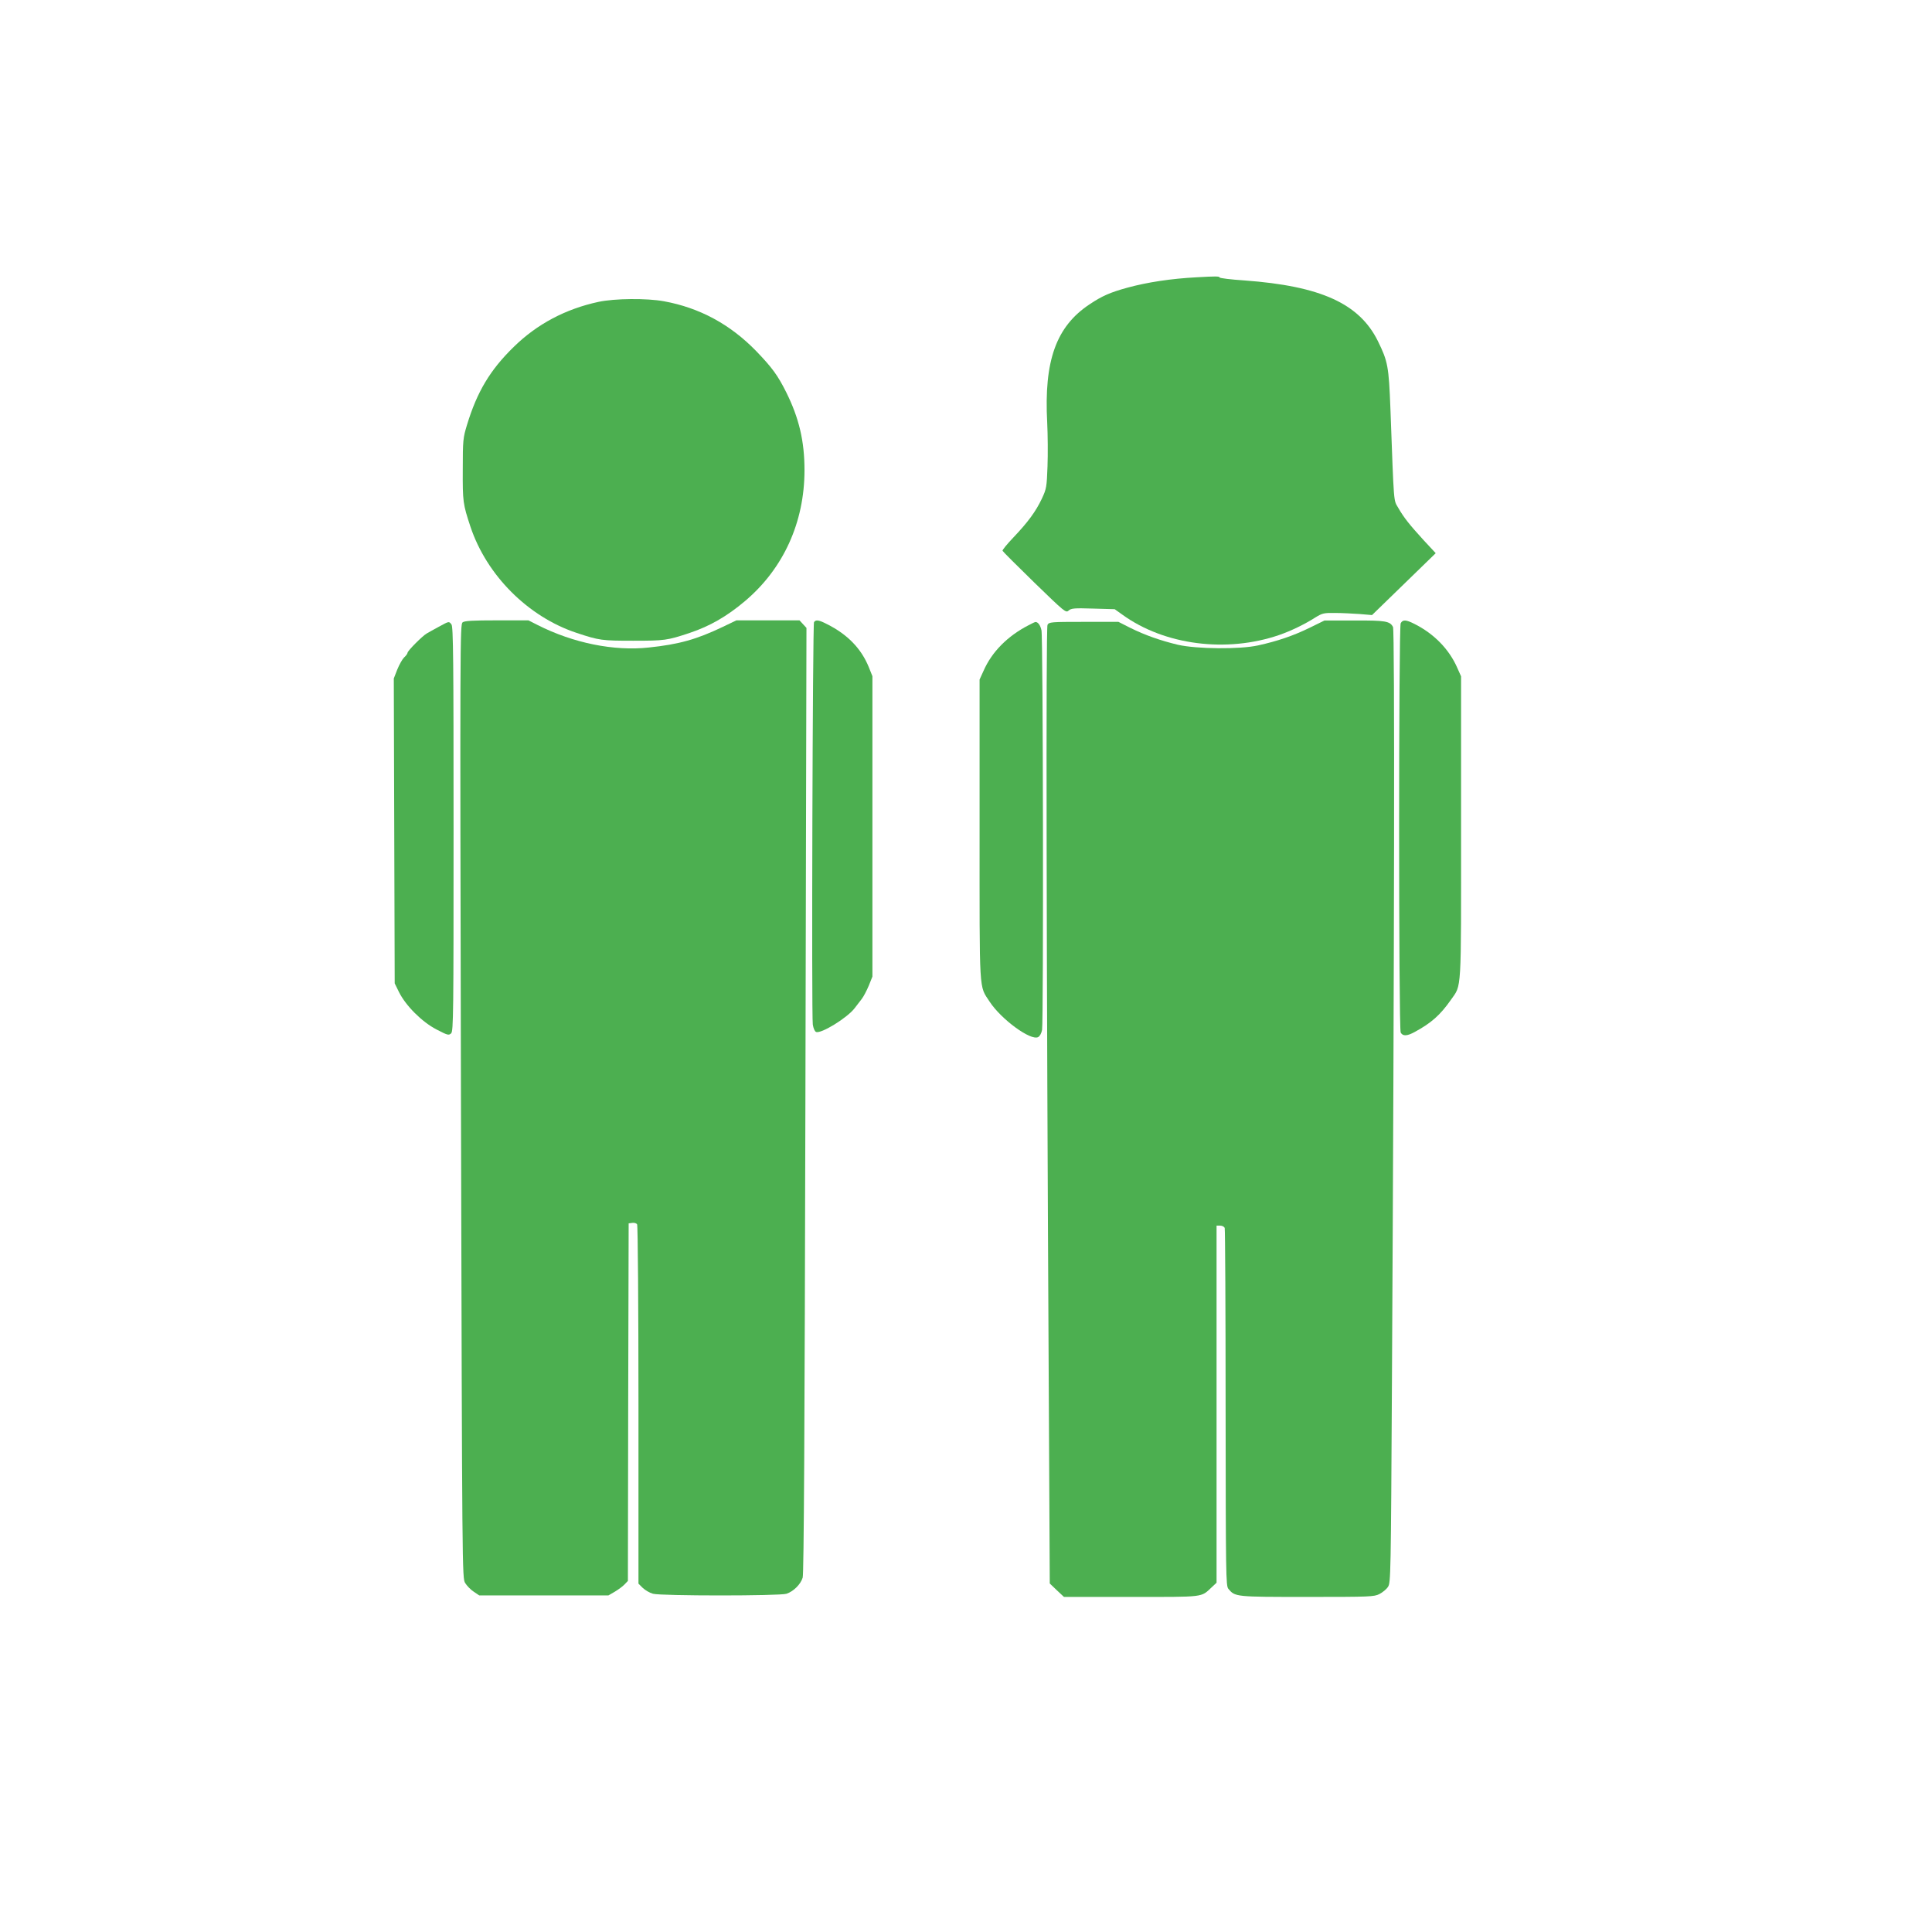 <?xml version="1.0" standalone="no"?>
<!DOCTYPE svg PUBLIC "-//W3C//DTD SVG 20010904//EN"
 "http://www.w3.org/TR/2001/REC-SVG-20010904/DTD/svg10.dtd">
<svg version="1.0" xmlns="http://www.w3.org/2000/svg"
 width="1280pt" height="1280pt" viewBox="0 0 1280 1280"
 preserveAspectRatio="xMidYMid meet">
<g transform="translate(0,1280) scale(0.1,-0.1)"
fill="#4caf50" stroke="none">
<path d="M7930 10963 c-173 -9 -329 -33 -461 -69 -113 -31 -168 -55 -250 -110
-222 -147 -303 -374 -281 -784 4 -80 5 -210 2 -290 -5 -137 -7 -149 -38 -215
-40 -84 -91 -154 -190 -258 -40 -42 -72 -81 -70 -86 2 -5 97 -100 211 -211
201 -195 209 -202 227 -185 17 15 37 17 162 13 l143 -4 52 -37 c278 -201 689
-254 1038 -134 78 27 169 71 241 117 44 27 55 30 128 29 45 0 118 -4 163 -7
l83 -7 211 205 211 205 -79 85 c-94 103 -131 149 -169 215 -32 56 -28 4 -52
655 -11 284 -17 315 -83 450 -123 249 -379 365 -884 402 -91 6 -165 15 -165
20 0 8 -29 8 -150 1z"/>
<path d="M3965 10800 c-218 -47 -407 -147 -561 -298 -157 -153 -243 -297 -310
-517 -26 -85 -28 -101 -28 -295 -1 -214 1 -229 51 -380 108 -323 383 -597 703
-703 151 -50 167 -52 375 -52 208 0 225 2 375 52 134 45 245 109 365 210 255
215 395 522 395 868 0 192 -36 345 -121 516 -56 112 -93 163 -199 273 -172
177 -375 287 -611 330 -114 21 -327 19 -434 -4z"/>
<path d="M3065 8677 c-17 -14 -18 -111 -11 -3173 8 -3146 8 -3159 28 -3192 11
-18 36 -44 56 -57 l37 -25 428 0 428 0 43 25 c23 14 52 35 64 48 l22 23 2
1185 3 1184 24 3 c13 2 28 -2 32 -10 5 -7 9 -545 9 -1196 l0 -1184 28 -28 c16
-15 46 -33 68 -39 55 -15 839 -15 885 0 47 16 94 63 107 107 8 26 13 973 18
3165 l7 3127 -23 25 -23 25 -209 0 -209 0 -92 -44 c-172 -82 -288 -115 -489
-136 -229 -25 -499 29 -736 149 l-61 31 -209 0 c-159 0 -213 -3 -227 -13z"/>
<path d="M5393 8678 c-9 -15 -17 -2602 -8 -2666 4 -25 13 -46 22 -49 33 -13
204 92 254 156 13 17 34 44 47 61 13 16 34 57 48 90 l24 60 0 995 0 995 -24
60 c-50 123 -141 217 -277 285 -54 28 -74 31 -86 13z"/>
<path d="M8675 8640 c-107 -52 -212 -88 -340 -116 -120 -27 -407 -24 -530 4
-117 28 -219 64 -316 112 l-79 40 -229 0 c-219 0 -231 -1 -241 -20 -11 -20 -7
-2236 8 -4988 l7 -1363 47 -45 47 -44 446 0 c491 0 460 -4 533 64 l32 30 0
1183 0 1183 24 0 c13 0 27 -7 30 -16 3 -9 6 -545 6 -1192 1 -1113 2 -1178 18
-1198 45 -54 46 -54 522 -54 417 0 443 1 479 19 21 11 47 32 57 48 18 27 19
74 26 1363 16 2834 19 4974 7 4996 -20 39 -51 44 -257 43 l-197 0 -100 -49z"/>
<path d="M9280 8671 c-14 -27 -14 -2685 0 -2712 14 -25 42 -24 93 4 109 59
169 112 239 212 73 105 68 28 68 1143 l0 1001 -25 56 c-54 124 -155 227 -285
292 -56 28 -76 29 -90 4z"/>
<path d="M2906 8647 c-32 -18 -68 -37 -79 -44 -28 -16 -127 -115 -127 -128 0
-5 -10 -20 -23 -31 -12 -12 -32 -48 -45 -80 l-23 -59 3 -1010 3 -1010 28 -57
c45 -91 152 -198 248 -248 75 -39 82 -41 98 -26 15 15 16 127 16 1355 0 1119
-2 1341 -14 1354 -17 22 -15 22 -85 -16z"/>
<path d="M6815 8658 c-140 -72 -244 -177 -299 -303 l-26 -57 0 -996 c0 -1106
-5 -1028 67 -1139 76 -116 272 -260 321 -234 11 6 22 25 26 48 10 61 7 2603
-4 2647 -7 34 -24 56 -40 55 -3 0 -23 -9 -45 -21z"/>
</g>
</svg>
